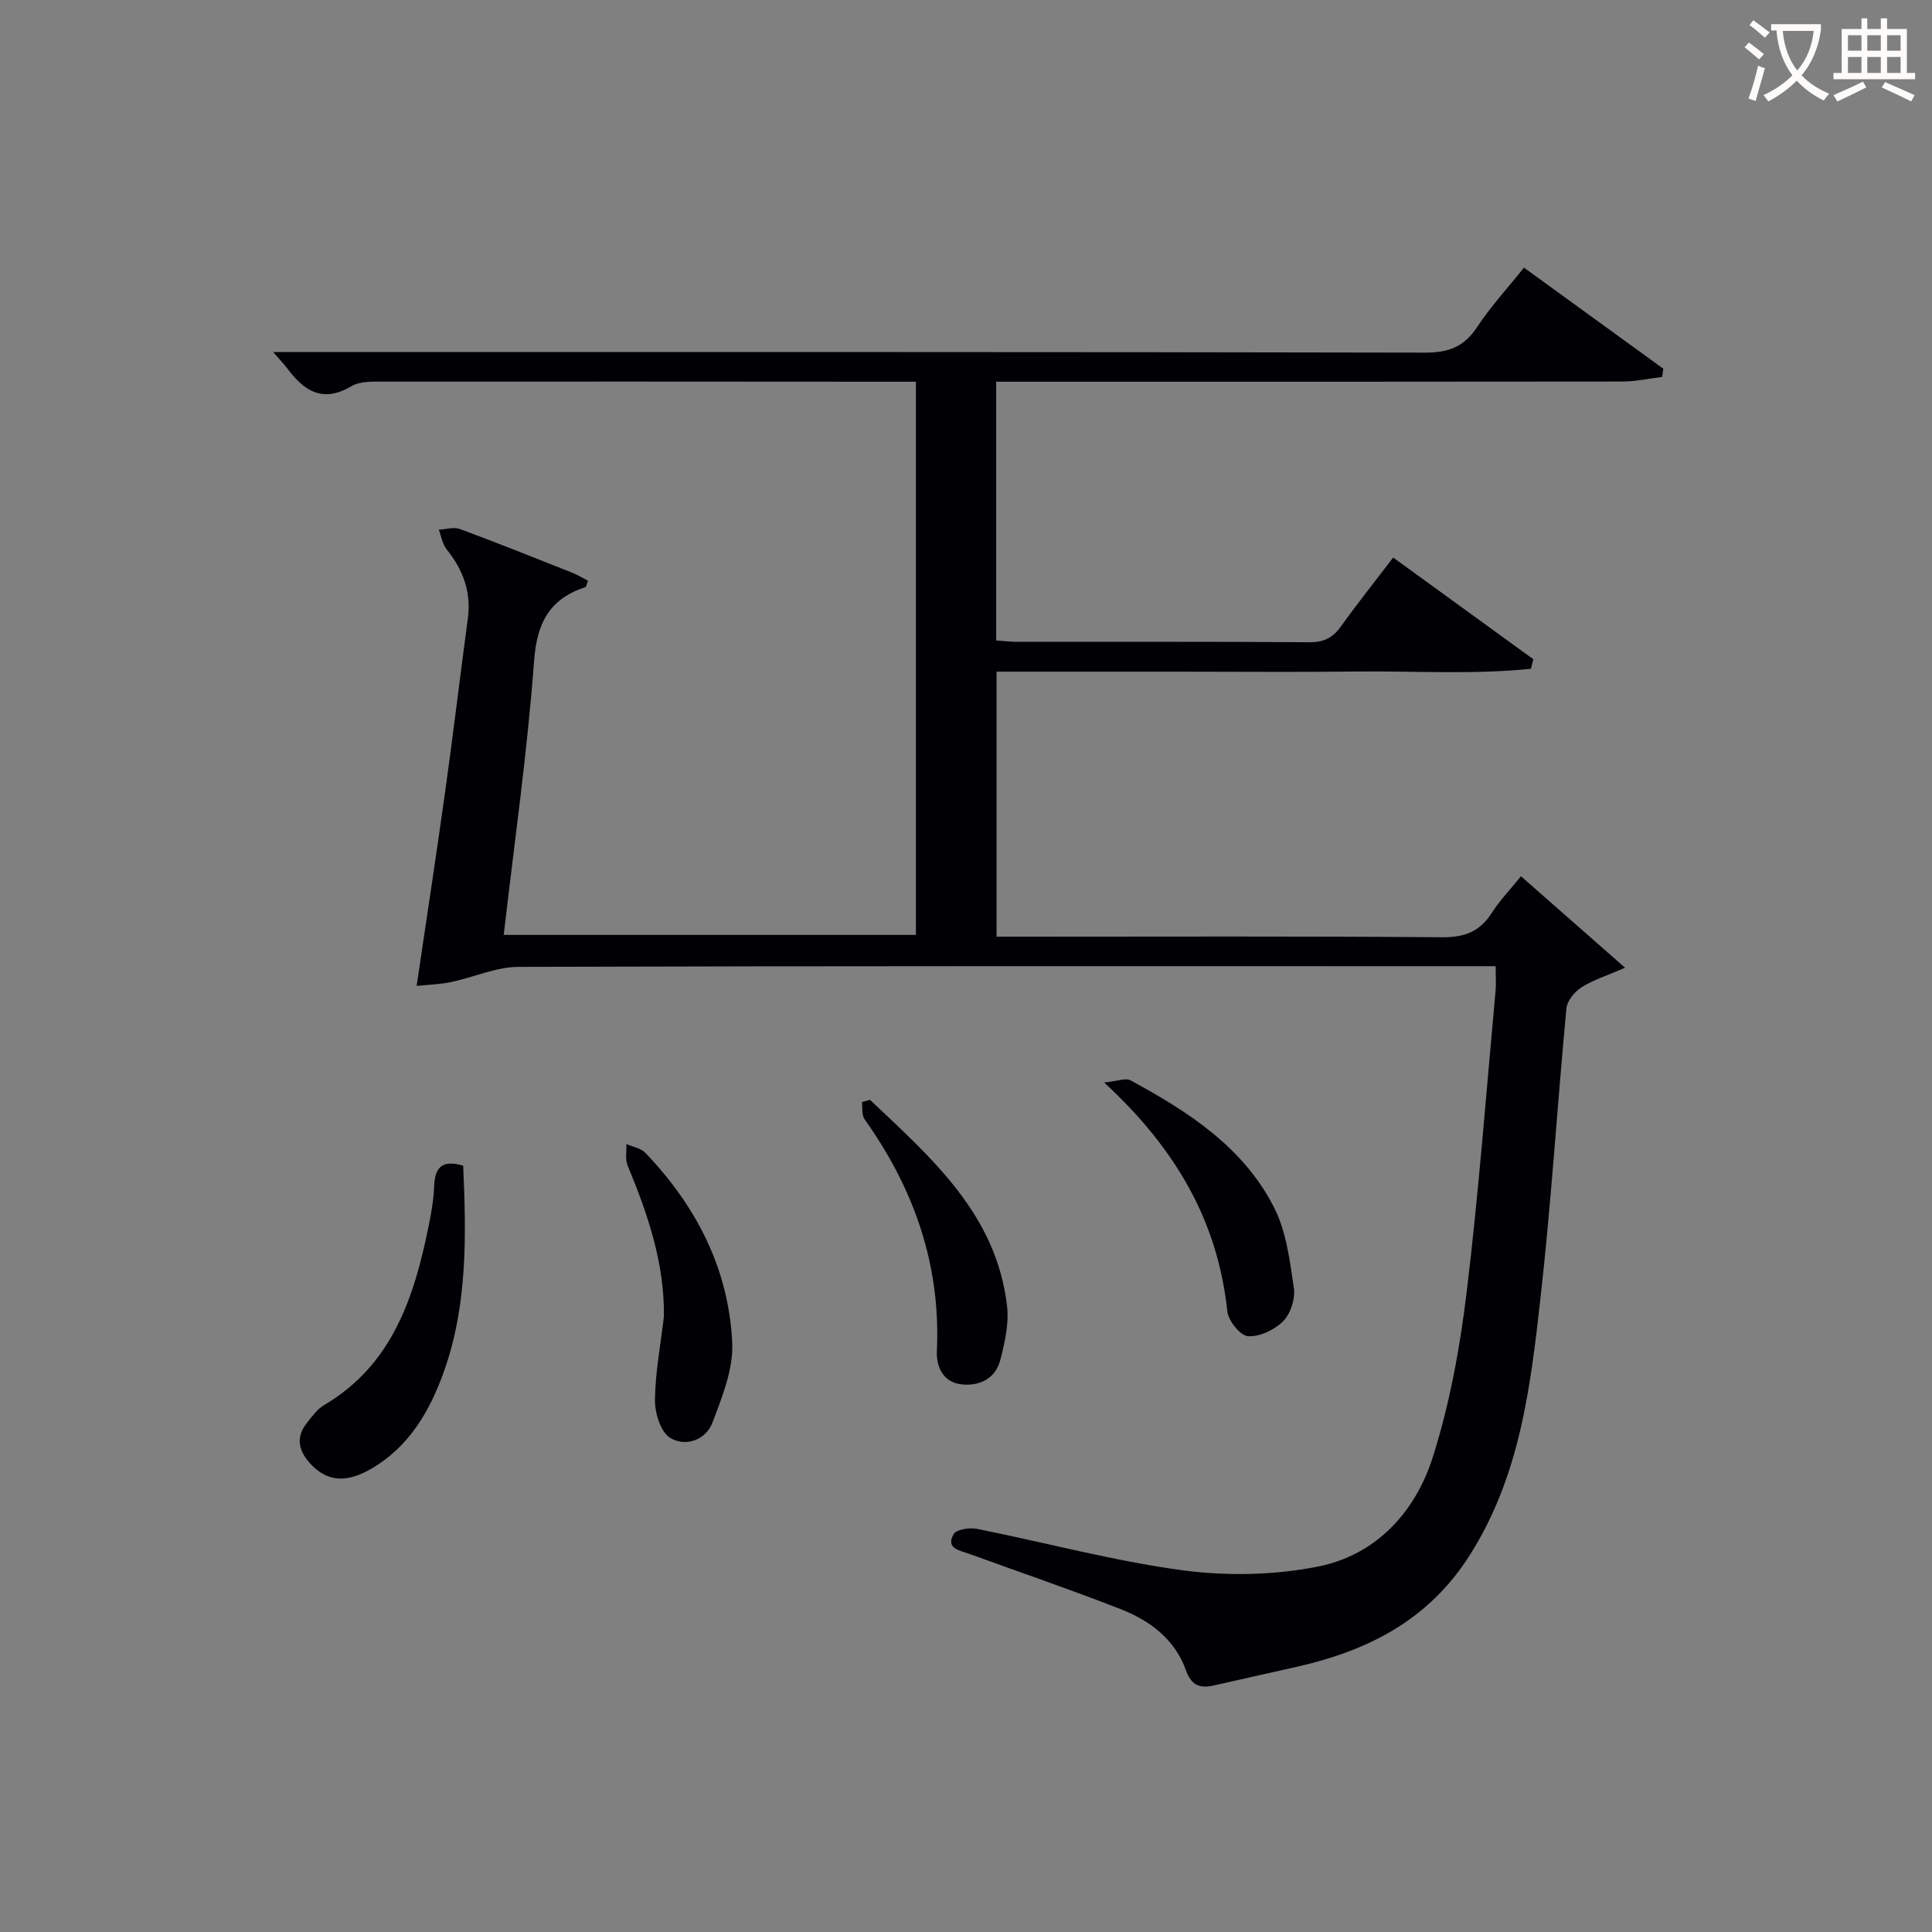 <svg enable-background="new 0 0 400 400" viewBox="0 0 400 400" xmlns="http://www.w3.org/2000/svg"><rect x="0" y="0" width="400" height="400" fill="#808080" stroke="none"/><g fill="#010105"><path d="m288.44 115.43c9.88 7.17 19.45 14.11 29.02 21.06-.17.66-.34 1.32-.5 1.98-12.09 1.23-24.28.42-36.42.56-12.33.15-24.66.03-36.99.03-12.3 0-24.6 0-37.22 0v54.87h5.2c28.99 0 57.99-.12 86.98.12 4.68.04 7.87-1.14 10.35-5.05 1.59-2.51 3.7-4.68 6.04-7.58 6.97 6.13 13.83 12.16 21.55 18.94-3.83 1.67-6.65 2.54-9.04 4.07-1.42.91-2.95 2.79-3.1 4.35-1.89 20.02-3.13 40.11-5.38 60.08-2.08 18.43-4.25 36.84-14.7 53.22-8.46 13.27-20.77 19.55-35.3 22.91-5.81 1.34-11.65 2.59-17.46 3.93-2.98.69-4.76.18-5.97-3.2-2.27-6.34-7.46-10.22-13.49-12.57-10.36-4.05-20.9-7.65-31.36-11.45-1.96-.71-4.88-1.06-3.23-4.06.54-.99 3.29-1.41 4.83-1.11 14.16 2.82 28.17 6.63 42.43 8.56 9.2 1.24 19.01 1.06 28.1-.73 12.1-2.38 20.26-11.28 23.88-22.71 3.48-10.98 5.59-22.53 6.98-33.99 2.52-20.77 4.08-41.66 6-62.5.14-1.47.02-2.96.02-5.12-1.83 0-3.6 0-5.37 0-65.65 0-131.31-.07-196.96.14-4.64.01-9.25 2.17-13.92 3.14-2.36.49-4.81.56-7.15.8 2.05-13.91 4.09-27.17 5.94-40.46 1.65-11.84 3.06-23.72 4.66-35.57.74-5.5-.97-10.11-4.38-14.34-.88-1.09-1.1-2.7-1.63-4.08 1.47-.07 3.11-.61 4.38-.14 7.79 2.88 15.49 5.97 23.21 9.03 1.15.46 2.22 1.12 3.3 1.68-.3.74-.35 1.24-.54 1.31-7.37 2.44-10.03 7.3-10.62 15.24-1.39 18.85-4.08 37.61-6.29 56.77h85.34c0-37.92 0-75.83 0-114.53-1.79 0-3.71 0-5.62 0-34.83-.02-69.65-.05-104.48-.02-2.29 0-4.98-.12-6.8.96-5.93 3.51-9.76.98-13.23-3.66-.67-.9-1.47-1.71-2.94-3.42h6.53c77.32 0 154.64-.05 231.95.12 4.84.01 8.06-1.18 10.75-5.25 2.81-4.26 6.31-8.07 9.73-12.35 9.84 7.14 19.34 14.03 28.85 20.93-.08.57-.16 1.13-.24 1.7-2.74.33-5.48.95-8.23.95-41.16.06-82.32.04-123.48.04-1.96 0-3.92 0-6.17 0v53.57c1.46.1 2.89.28 4.33.28 20.16.02 40.33-.06 60.49.09 3.02.02 4.88-.91 6.59-3.33 3.37-4.7 7-9.24 10.78-14.21z"/><path d="m95.9 241.34c.63 14.55.91 28.81-3.97 42.56-2.95 8.3-7.26 15.71-15.21 20.27-5.25 3.01-9.19 2.49-12.56-1.23-2.46-2.73-2.92-5.52-.53-8.46 1.04-1.28 2.07-2.75 3.44-3.55 14.11-8.32 18.64-22.2 21.65-36.97.56-2.75 1.06-5.55 1.17-8.35.13-3.88 1.62-5.58 6.01-4.27z"/><path d="m228.6 224.12c2.75-.27 4.44-1 5.45-.45 11.96 6.47 23.41 13.84 29.76 26.38 2.52 4.98 3.24 10.99 4.07 16.63.32 2.19-.66 5.29-2.2 6.84-1.77 1.8-4.86 3.27-7.27 3.13-1.59-.09-4.09-3.17-4.3-5.12-1.97-18.62-10.6-33.66-25.51-47.41z"/><path d="m137.46 272.58c.12-11.13-3.36-21.26-7.52-31.28-.54-1.29-.19-2.95-.25-4.44 1.32.59 2.98.85 3.91 1.81 10.55 11.01 17.28 24.04 18 39.33.26 5.46-2.09 11.23-4.1 16.54-1.39 3.67-5.64 5.07-8.76 3.15-1.97-1.21-3.17-5.16-3.14-7.86.08-5.76 1.18-11.5 1.86-17.25z"/><path d="m180.12 227.7c12.7 12.05 26.18 23.66 28.38 42.72.42 3.63-.47 7.54-1.4 11.15-1 3.9-4.37 5.48-8.08 5.04-3.73-.44-5.21-3.58-5.05-6.96.82-17.82-4.75-33.57-14.97-47.92-.62-.87-.39-2.36-.55-3.55.55-.16 1.11-.32 1.67-.48z"/></g><path d="m362.1 8.8c1.1.8 2.1 1.6 3.1 2.4l-1 1.1c-1.3-1.1-2.3-2-3-2.5zm1.9 4.8c.5.2.9.4 1.4.5-.6 2.3-1.3 4.5-1.9 6.8l-1.5-.5c.8-2.1 1.4-4.3 2-6.8zm-1-9.4c1.3.9 2.4 1.8 3.4 2.5l-1 1.1c-1.4-1.2-2.4-2.1-3.2-2.6zm3.7 2.2v-1.4h10.3v1.2c-.5 3.6-1.8 6.8-4 9.4 1.5 1.6 3.4 2.8 5.7 3.8-.3.4-.7.8-1.1 1.4-2.3-1.1-4.1-2.5-5.6-4.1-1.6 1.6-3.6 3.1-5.9 4.3-.3-.5-.7-.9-1-1.3 2.4-1.1 4.4-2.5 6-4.1-1.9-2.5-3-5.6-3.3-9.3h-1.1zm8.8 0h-6.4c.3 3.3 1.3 6 3 8.2 2-2.3 3.1-5.1 3.4-8.2z" fill="#fcfbfa"/><path d="m385.3 3.8h1.3v2.2h2.8v-2.2h1.3v2.2h4.1v9.1h1.7v1.3h-16.9v-1.3h1.7v-9.1h4.1v-2.2zm.4 13.1.7 1.2c-1.8.9-3.8 1.9-6 2.9-.2-.4-.5-.8-.8-1.3 2.3-1 4.3-1.9 6.1-2.8zm-3.1-6.4h2.8v-3.2h-2.8zm0 4.6h2.8v-3.3h-2.8zm4-4.6h2.8v-3.2h-2.8zm0 4.6h2.8v-3.3h-2.8zm3.7 1.9c2.1.9 4.1 1.8 6.1 2.7l-.7 1.3c-2.2-1.1-4.2-2-6.1-2.9zm3.2-9.7h-2.8v3.2h2.8zm-2.8 7.8h2.8v-3.3h-2.8z" fill="#fcfbfa"/></svg>
